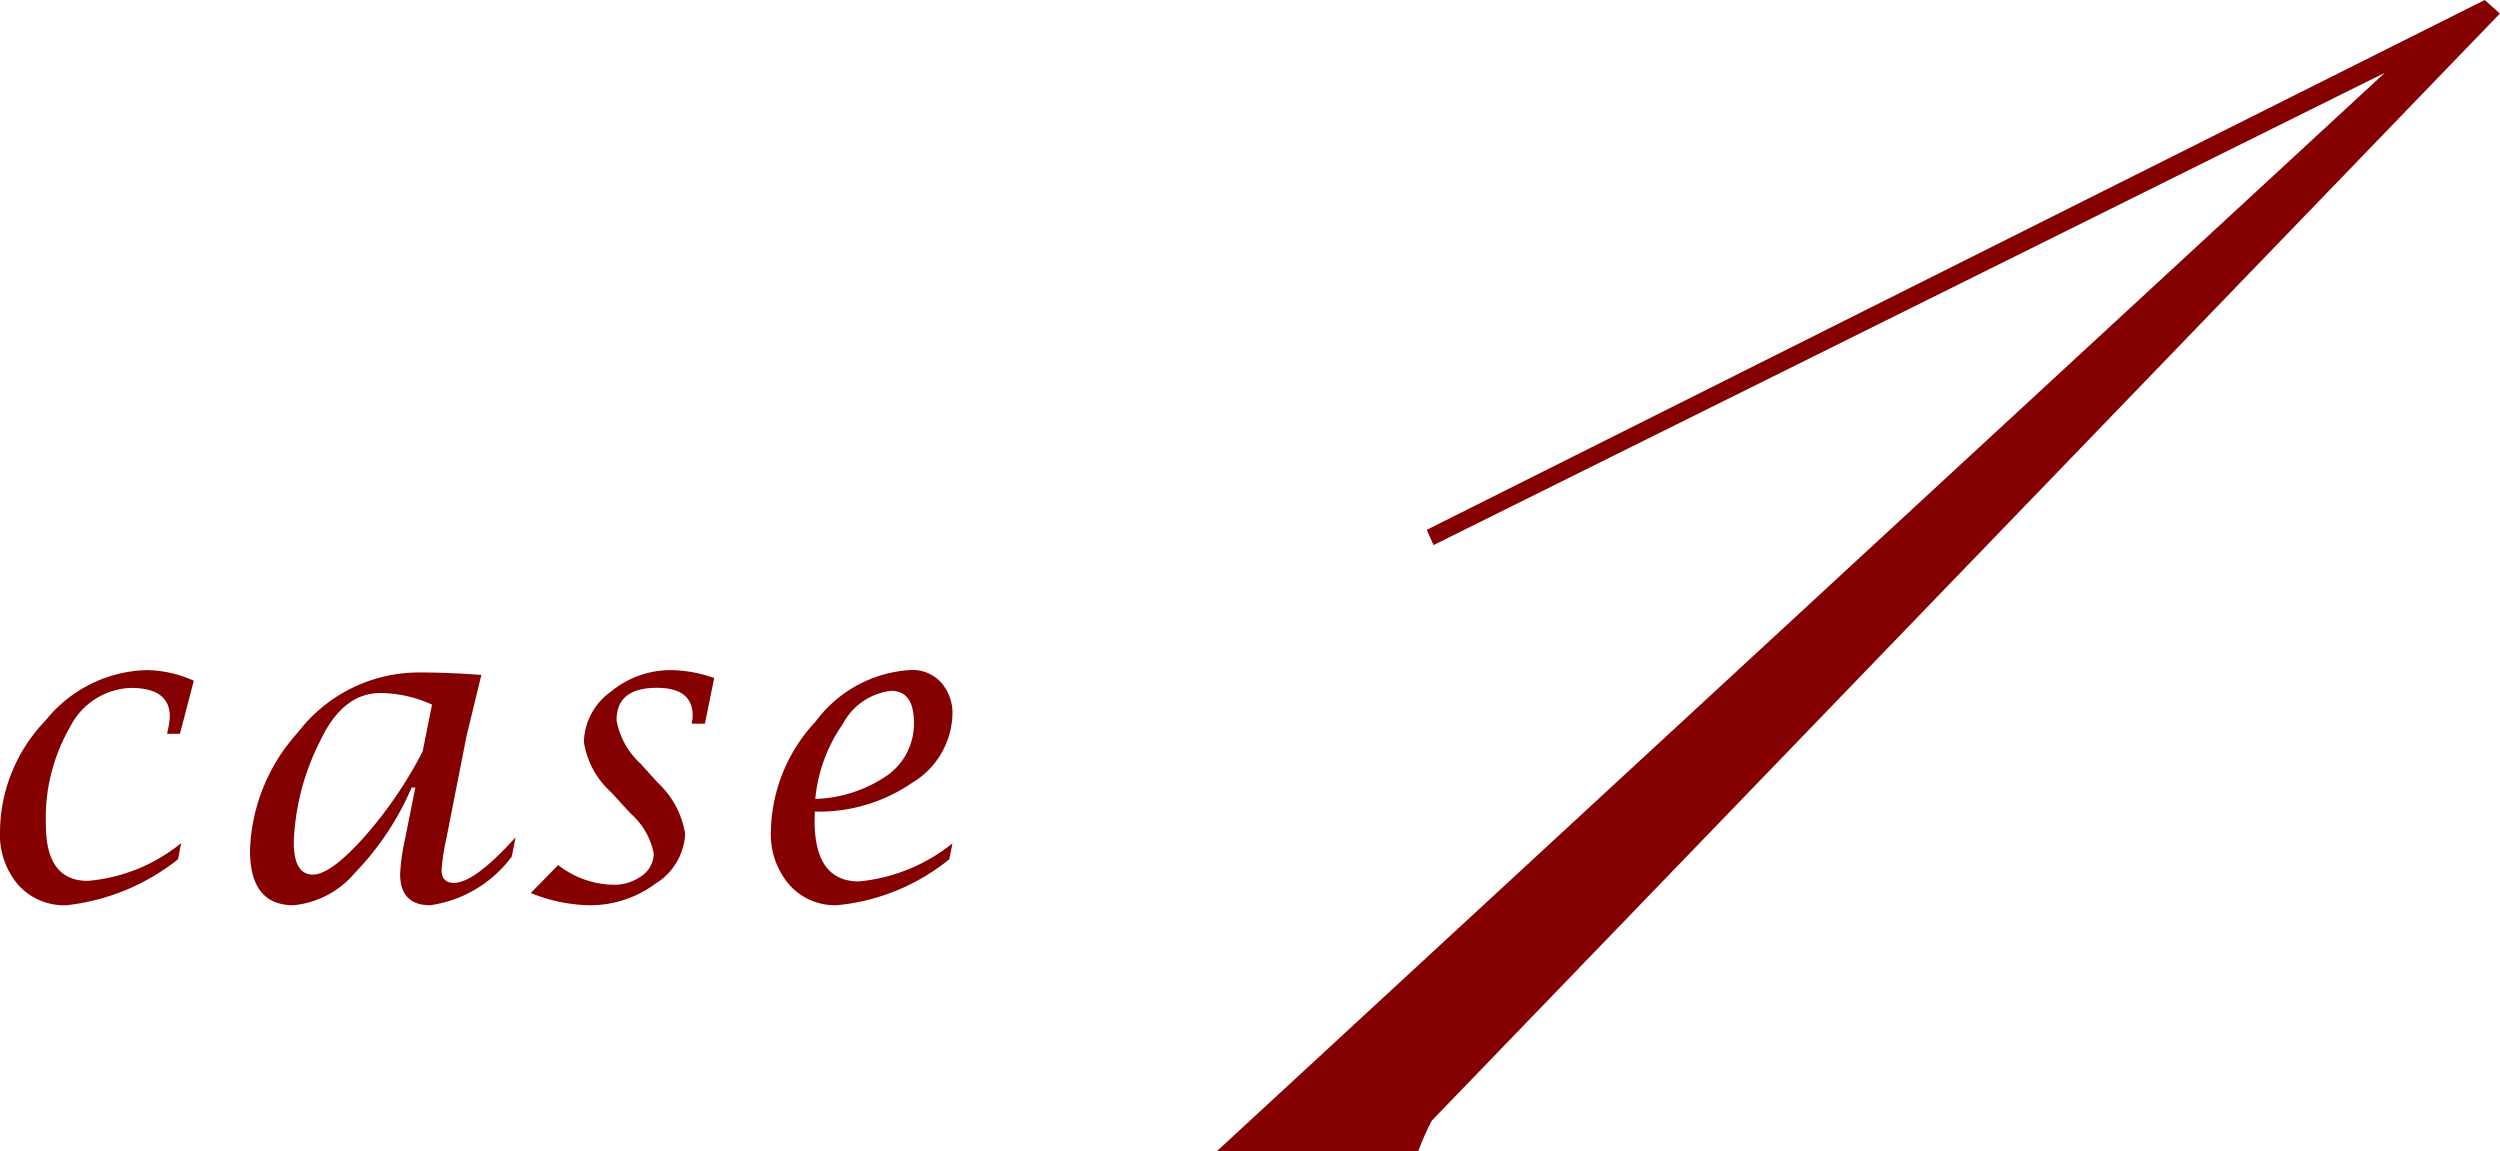 <svg xmlns="http://www.w3.org/2000/svg" width="70.669" height="32.539" viewBox="0 0 70.669 32.539"><g transform="translate(-50.033 -2931.557)"><path d="M-7.846-1.611l-.088.457a6.147,6.147,0,0,1-3.152,1.3,1.746,1.746,0,0,1-1.365-.574,2.186,2.186,0,0,1-.516-1.518,4.576,4.576,0,0,1,1.289-3.132A3.784,3.784,0,0,1-8.842-6.5a3.313,3.313,0,0,1,1.354.3L-7.881-4.7h-.363l.018-.088a2.182,2.182,0,0,0,.059-.4q0-.809-1.1-.809a2,2,0,0,0-1.717,1.1,5.148,5.148,0,0,0-.686,2.766q0,1.588,1.184,1.588A4.819,4.819,0,0,0-7.846-1.611Zm6.62-1.57h-.106a7.955,7.955,0,0,1-1.592,2.4A2.605,2.605,0,0,1-4.669.146Q-5.9.146-5.9-1.4A5.2,5.2,0,0,1-4.545-4.74,4.308,4.308,0,0,1-1.112-6.434q.838,0,1.752.07L.219-4.629-.35-1.734a6.047,6.047,0,0,0-.135.879q0,.369.346.369.586,0,1.746-1.289L1.5-1.23A3.482,3.482,0,0,1-.805.146q-.851,0-.851-.885a5.883,5.883,0,0,1,.141-1Zm.471-2.344a3.569,3.569,0,0,0-1.458-.328q-1.066,0-1.7,1.348a6.846,6.846,0,0,0-.75,2.865q0,.92.539.92.5,0,1.449-1.058A11.931,11.931,0,0,0-1.02-4.2ZM2.037-.2,2.811-.99A2.6,2.6,0,0,0,4.36-.434a1.308,1.308,0,0,0,.819-.255.767.767,0,0,0,.333-.63A2.018,2.018,0,0,0,4.85-2.455l-.533-.586a2.4,2.4,0,0,1-.779-1.43,1.8,1.8,0,0,1,.756-1.415A2.654,2.654,0,0,1,6.022-6.5a3.792,3.792,0,0,1,1.2.223L6.959-4.986H6.584l.018-.1a.572.572,0,0,0,.012-.123Q6.613-6,5.6-6q-1.139,0-1.139.914a2.169,2.169,0,0,0,.68,1.23l.48.533A2.5,2.5,0,0,1,6.4-1.869a1.744,1.744,0,0,1-.832,1.4A3.1,3.1,0,0,1,3.678.146,4.6,4.6,0,0,1,2.037-.2Zm11.92-1.406-.088.451a5.922,5.922,0,0,1-3.176,1.3A1.723,1.723,0,0,1,9.343-.436a2.182,2.182,0,0,1-.519-1.507A4.661,4.661,0,0,1,10.09-5.049a3.6,3.6,0,0,1,2.7-1.455,1.092,1.092,0,0,1,.844.351,1.3,1.3,0,0,1,.322.913,2.331,2.331,0,0,1-1.148,1.931,4.645,4.645,0,0,1-2.742.807l-.006.264q0,1.711,1.254,1.711A4.971,4.971,0,0,0,13.958-1.605ZM10.079-2.859a3.794,3.794,0,0,0,2.051-.677,1.787,1.787,0,0,0,.738-1.479q0-.9-.65-.9a1.774,1.774,0,0,0-1.359.935A4.416,4.416,0,0,0,10.079-2.859Z" transform="translate(63 2957)" fill="#850000"/><path d="M26.7-32.061-3.493-.766A7.153,7.153,0,0,0-3.876.1H-9.57L23.447-30.386-3.445-17.035l-.191-.431L26.271-32.443Z" transform="translate(94 2964)" fill="#850000"/></g></svg>